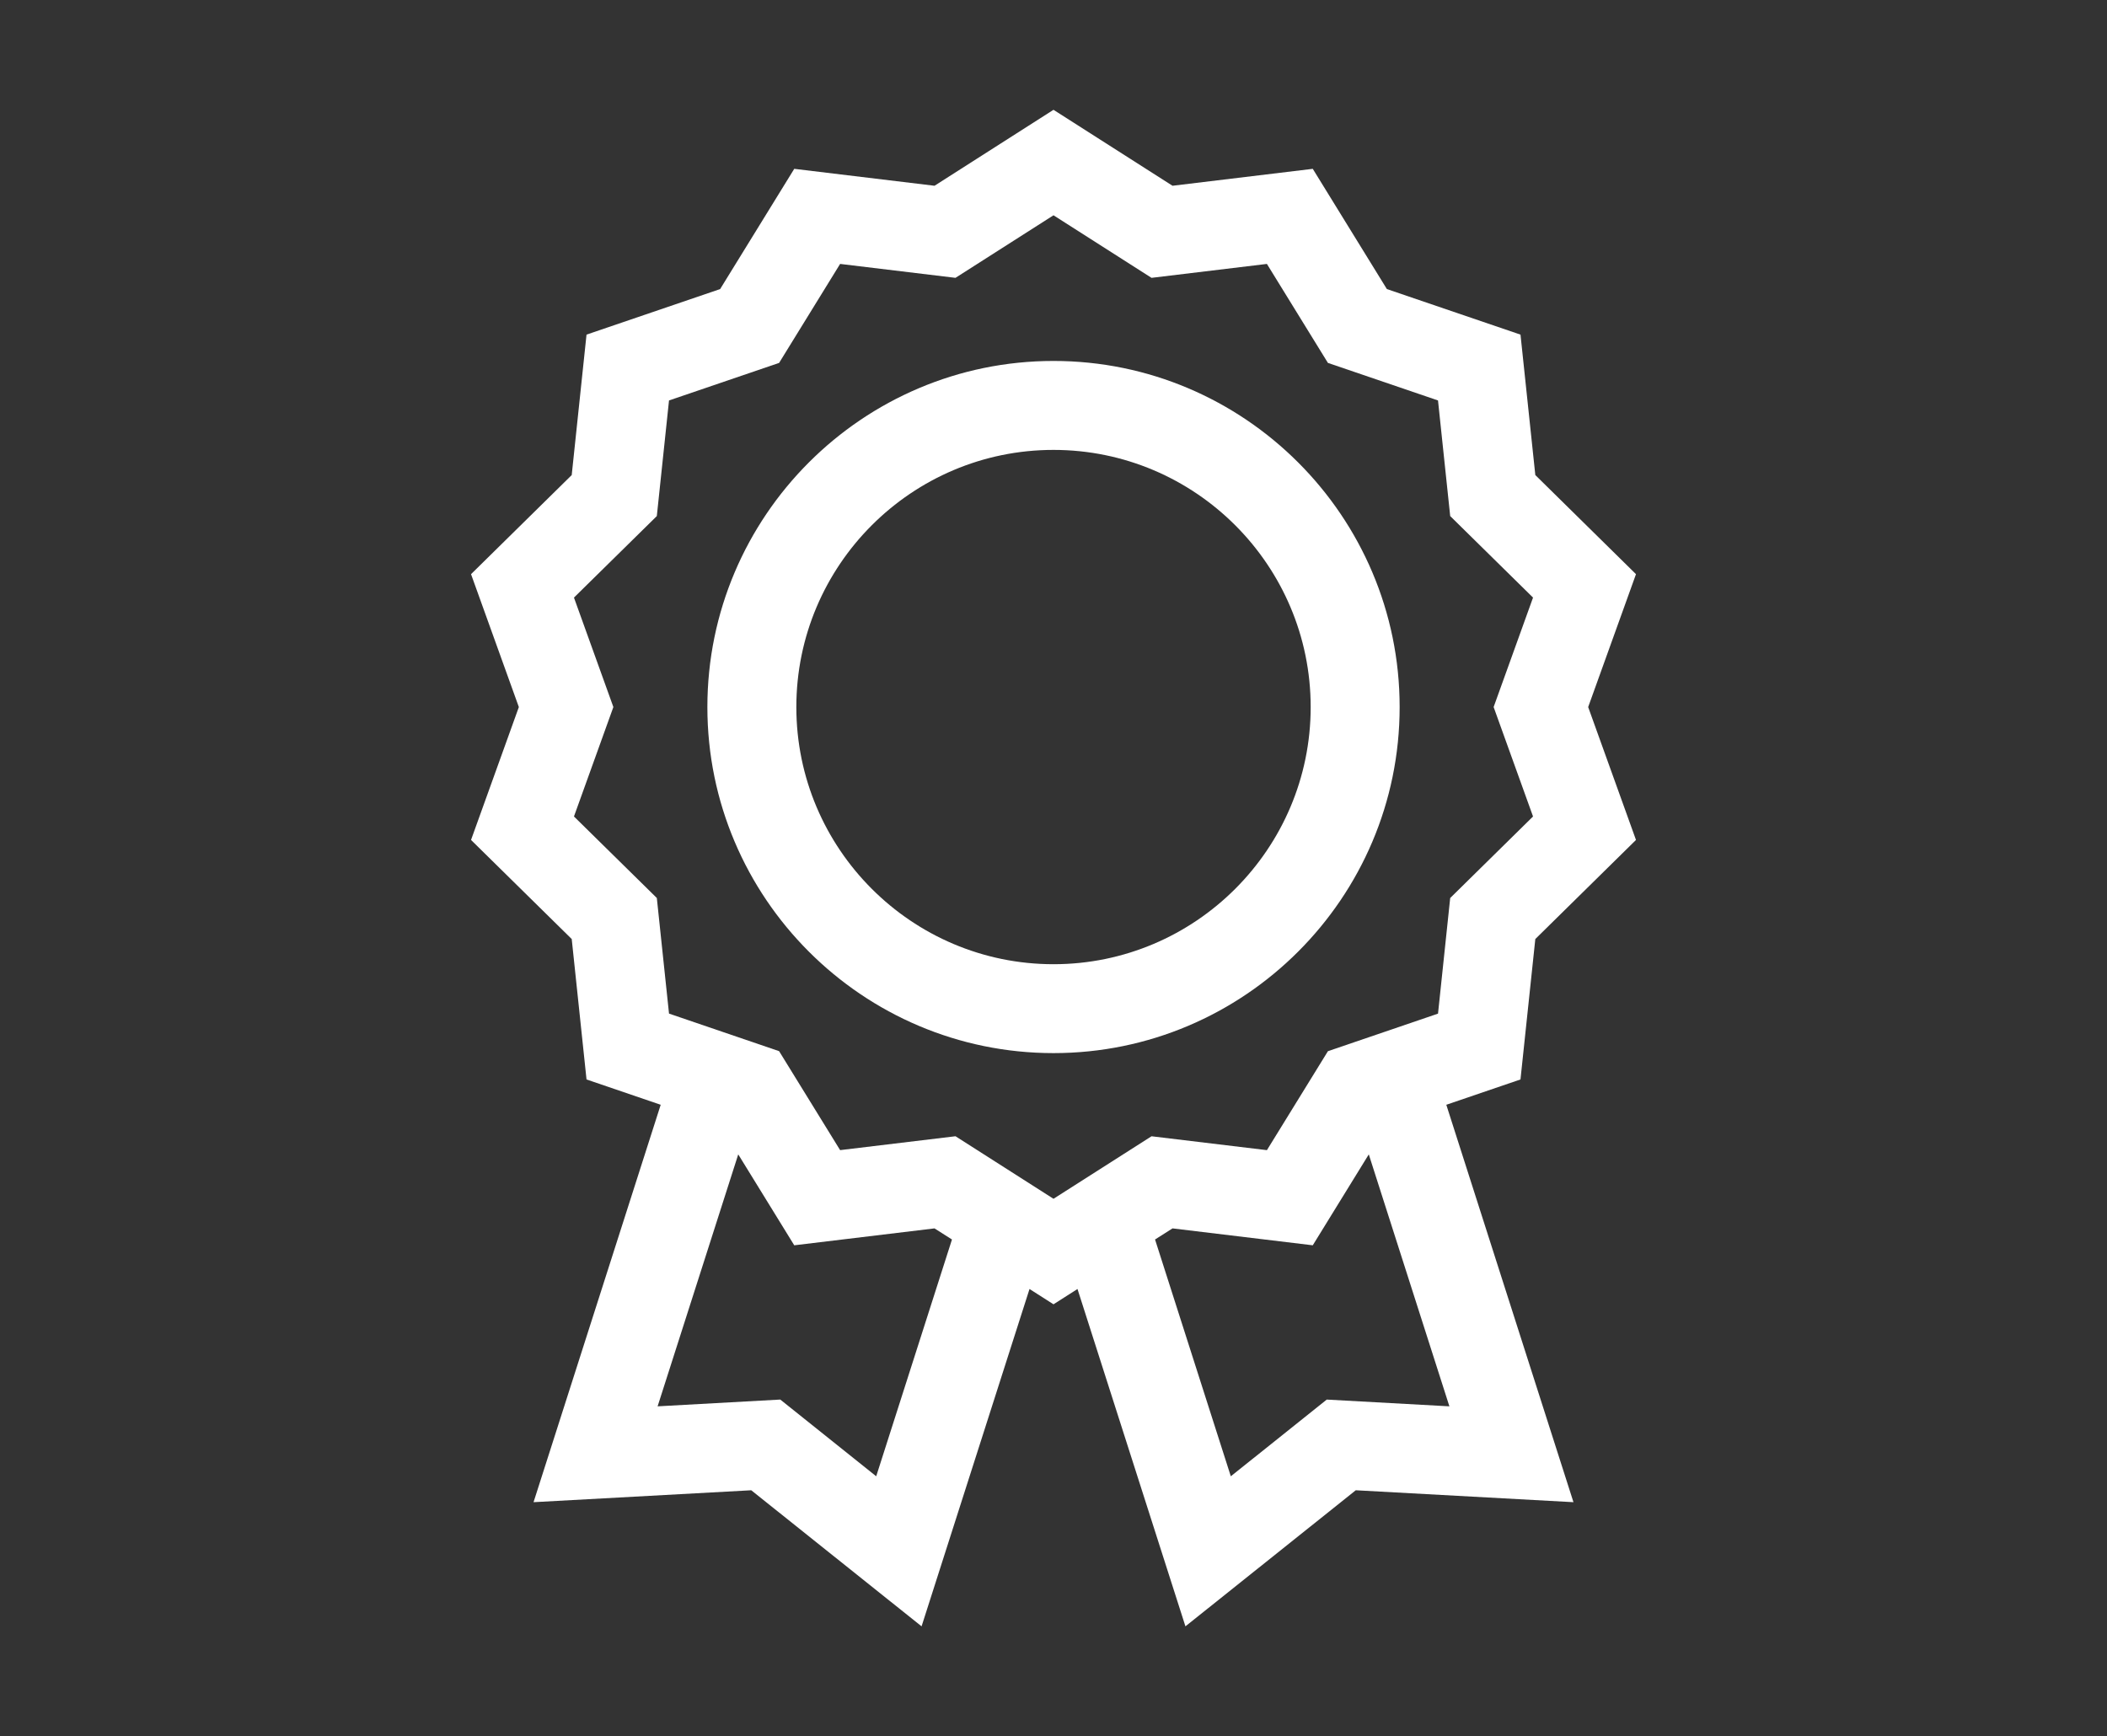 <?xml version="1.0" encoding="utf-8"?>
<!-- Generator: Adobe Illustrator 15.1.0, SVG Export Plug-In . SVG Version: 6.00 Build 0)  -->
<!DOCTYPE svg PUBLIC "-//W3C//DTD SVG 1.1//EN" "http://www.w3.org/Graphics/SVG/1.1/DTD/svg11.dtd">
<svg version="1.1" id="Layer_1" xmlns="http://www.w3.org/2000/svg" xmlns:xlink="http://www.w3.org/1999/xlink" x="0px" y="0px"
	 width="117px" height="96.417px" viewBox="-10 0 117 96.417" enable-background="new -10 0 117 96.417" xml:space="preserve">
<rect x="-10" y="0" width="117" height="96.417" fill="#333333" stroke="none"/>
<rect x="-181" y="-78.005" display="none" opacity="0.4" fill="#999999" width="576" height="368"/>
<rect x="-16.466" y="-17.9" display="none" fill="#606060" width="118.5" height="126.75"/>
<g transform="translate(0 0)" display="none">
	<g transform="translate(2.813 0)" display="inline">
		<path d="M-107.698,12.55c-4.071,0.002-7.371,3.305-7.368,7.377c0.002,4.072,3.305,7.371,7.377,7.369
			c4.069-0.002,7.368-3.302,7.368-7.372C-100.326,15.853-103.626,12.554-107.698,12.55z M-107.698,25.922c-3.313,0-6-2.687-6-6
			s2.687-6,6-6c3.314,0,6,2.687,6,6C-101.702,23.235-104.387,25.918-107.698,25.922L-107.698,25.922z"/>
		<path d="M-105.435,18.23l-3.169,2.314l-0.715-1.017c-0.205-0.32-0.63-0.415-0.95-0.21c-0.32,0.205-0.415,0.63-0.21,0.95
			c0.011,0.017,0.022,0.034,0.035,0.05l1.116,1.59c0.106,0.151,0.269,0.253,0.451,0.283c0.037,0.006,0.074,0.009,0.112,0.009
			c0.146,0,0.288-0.046,0.406-0.132l3.734-2.727c0.316-0.21,0.402-0.638,0.191-0.954c-0.21-0.316-0.637-0.402-0.953-0.191
			C-105.403,18.206-105.418,18.218-105.435,18.23L-105.435,18.23z"/>
		<path d="M-75.713,4.843h-45.032c-1.383,0-2.505,1.122-2.505,2.505c0,0.002,0,0.005,0,0.007l0.188,66.133
			c6.334-6.016,28.88-27.43,28.887-27.43c1.144-1.124,2.842-1.467,4.332-0.876l16.409,5.906l0.226-43.727
			C-73.2,5.978-74.316,4.85-75.7,4.843C-75.704,4.843-75.708,4.843-75.713,4.843z M-111.401,36.949
			c-0.082,0.181-0.294,0.261-0.476,0.18c-0.077-0.035-0.14-0.096-0.176-0.172l-0.615-1.271c-0.289-0.599-0.896-0.98-1.561-0.979
			c-0.158,0-0.315,0.021-0.467,0.064l-1.36,0.379c-0.191,0.054-0.39-0.058-0.442-0.249c-0.023-0.082-0.017-0.168,0.019-0.246
			l1.869-4.131c0.339,0.407,0.763,0.736,1.241,0.964c1.339,0.667,2.952,0.427,4.039-0.6c0.257-0.236,0.565-0.409,0.9-0.505
			L-111.401,36.949z M-98.975,35.036c-0.09,0.108-0.235,0.153-0.369,0.112l-1.36-0.379c-0.151-0.042-0.309-0.063-0.467-0.064
			c-0.665,0-1.271,0.381-1.561,0.98l-0.615,1.271c-0.086,0.179-0.301,0.254-0.479,0.168c-0.076-0.037-0.137-0.099-0.172-0.176
			l-2.973-6.572c0.335,0.096,0.644,0.269,0.9,0.505c1.087,1.027,2.699,1.267,4.038,0.6c0.479-0.228,0.903-0.557,1.242-0.964
			l1.869,4.131C-98.858,34.776-98.879,34.93-98.975,35.036z M-96.528,22.478c-0.198,0.907-0.938,1.595-1.857,1.725
			c-1.867,0.294-3.201,1.965-3.072,3.851c0.09,1.242-0.844,2.321-2.085,2.411c-0.622,0.045-1.235-0.17-1.692-0.593
			c-1.396-1.275-3.533-1.275-4.928,0c-0.914,0.845-2.34,0.789-3.185-0.125c-0.424-0.458-0.639-1.071-0.593-1.694
			c0.128-1.885-1.206-3.556-3.072-3.85c-1.23-0.187-2.076-1.336-1.889-2.566c0.094-0.618,0.44-1.168,0.955-1.521
			c1.556-1.073,2.033-3.157,1.101-4.8c-0.62-1.08-0.247-2.458,0.833-3.077c0.541-0.311,1.186-0.383,1.782-0.2
			c1.81,0.544,3.735-0.383,4.438-2.137c0.457-1.158,1.767-1.726,2.925-1.269c0.58,0.229,1.039,0.688,1.269,1.269
			c0.703,1.754,2.629,2.682,4.438,2.137c1.19-0.365,2.451,0.305,2.815,1.495c0.183,0.596,0.11,1.241-0.2,1.782
			c-0.933,1.643-0.455,3.727,1.1,4.8C-96.675,20.635-96.31,21.577-96.528,22.478z"/>
	</g>
	<g transform="translate(0 42.956)" display="inline">
		<path d="M-58.081,21.151c-0.553-0.58-1.472-0.604-2.053-0.053L-90,49.466l-15.859-5.707v3.084l15.718,5.656
			c0.517,0.188,1.095,0.066,1.492-0.313l30.517-28.984c0.58-0.551,0.604-1.469,0.053-2.049
			C-58.081,21.151-58.081,21.151-58.081,21.151z"/>
		<path d="M-88.941,46.382l30.515-28.984c0.581-0.553,0.604-1.471,0.053-2.051c-0.156-0.164-0.348-0.289-0.561-0.367l-27.37-9.852
			c-1.49-0.59-3.188-0.246-4.332,0.877c-0.086,0.024-0.206,0.199-0.269,0.254l-0.762,0.723l-2.76,2.619l-4,3.8l-4.753,4.513
			l-5.017,4.764l-4.793,4.552l-4.083,3.879l-2.884,2.738c-1.106,0.913-2.057,2-2.814,3.219c-0.812,1.317-0.599,3.021,0.513,4.101
			c1.334,1.25,3.162,1.368,4.846,1.801c0.246,0.063,0.464,0.185,0.7,0.263c0.13-0.615,0.2-1.242,0.21-1.873
			c0.108-0.33,0.04-0.695-0.183-0.965c-0.289-0.197-0.616-0.334-0.961-0.4c-0.609-0.149-1.186-0.414-1.7-0.772
			c-0.263-0.2-0.441-0.493-0.5-0.821c0.023-0.906,0.777-1.621,1.685-1.599c0.12,0.002,0.24,0.021,0.357,0.05l27.37,9.852
			C-89.917,46.88-89.34,46.759-88.941,46.382z M-94.399,16.464l4.855-4.613c0.228-0.217,0.558-0.285,0.853-0.18l20.6,7.422
			c0.156,0.055,0.237,0.227,0.182,0.383v0.002c-0.017,0.045-0.042,0.084-0.076,0.117l-4.861,4.613
			c-0.228,0.215-0.558,0.285-0.853,0.178l-20.595-7.422c-0.156-0.055-0.238-0.227-0.183-0.383c0.001,0,0.001-0.002,0.001-0.002
			C-94.46,16.534-94.433,16.495-94.399,16.464L-94.399,16.464z"/>
		<path d="M-114.711,41.882v7.016l3.338-3.053l3.338,4.352v-5.914c0-1.592,1.971-2.178,1.971-2.178l-6.675-2.398
			C-112.739,39.704-114.711,40.14-114.711,41.882z"/>
	</g>
</g>
<g display="none">
	<path display="inline" fill="#FFFFFF" d="M84.323,47.267c-0.747-0.781-1.992-0.812-2.78-0.07L41.098,85.35L19.62,77.674v4.146
		l21.287,7.607c0.698,0.252,1.48,0.088,2.02-0.422l41.329-38.984C85.038,49.282,85.072,48.049,84.323,47.267z"/>
	<path display="inline" fill="#FFFFFF" d="M84.323,55.921c-0.747-0.78-1.992-0.813-2.78-0.071L41.098,94.004L19.62,86.325v4.149
		l21.287,7.607c0.698,0.248,1.48,0.087,2.02-0.423L84.256,58.68C85.038,57.938,85.072,56.701,84.323,55.921z"/>
	<path display="inline" fill="#FFFFFF" d="M-3.28,68.663c-0.991,1.87-0.914,4.019,0.694,5.511c1.808,1.682,4.283,1.842,6.563,2.426
		c0.333,0.088,0.629,0.246,0.942,0.354c0.281-0.771,0.164-1.705,0.285-2.518c0.068-0.459,0.124-0.963-0.247-1.299
		c-0.346-0.314-0.874-0.398-1.302-0.535c-0.793-0.262-1.64-0.504-2.298-1.043c-0.343-0.279-0.62-0.666-0.676-1.104
		c-0.167-1.27,1.452-2.424,2.647-2.105l-3.296-3.543C-1.212,65.969-2.476,67.154-3.28,68.663z"/>
	<path display="inline" fill="#FFFFFF" d="M-3.28,76.775c-0.991,1.867-0.914,4.019,0.694,5.513c1.808,1.678,4.283,1.839,6.563,2.422
		c0.333,0.088,0.629,0.249,0.942,0.354c0.281-0.774,0.164-1.707,0.285-2.519c0.068-0.46,0.124-0.962-0.247-1.3
		c-0.346-0.313-0.874-0.396-1.302-0.535c-0.793-0.26-1.64-0.505-2.298-1.041c-0.343-0.279-0.62-0.667-0.676-1.104
		c-0.167-1.271,1.452-2.426,2.647-2.105l-3.296-3.546C-1.212,74.08-2.476,75.268-3.28,76.775z"/>
	<path display="inline" fill="#FFFFFF" d="M71.016,45.015c-0.021,0.058-0.057,0.113-0.104,0.157l-6.58,6.203
		c-0.313,0.291-0.758,0.386-1.158,0.241l-27.889-9.981c-0.212-0.076-0.321-0.308-0.245-0.519c0.022-0.061,0.058-0.112,0.102-0.156
		l6.575-6.203c0.308-0.291,0.756-0.384,1.154-0.243l27.898,9.981C70.982,44.571,71.092,44.804,71.016,45.015z M83.925,39.457
		c-0.212-0.22-0.469-0.388-0.753-0.491L46.104,25.715c-2.018-0.793-4.319-0.331-5.865,1.179c-0.116,0.034-0.279,0.263-0.365,0.342
		c-0.345,0.323-0.688,0.647-1.033,0.972c-1.243,1.172-2.49,2.348-3.735,3.522c-1.804,1.703-3.608,3.403-5.416,5.107
		c-2.146,2.023-4.291,4.045-6.436,6.07c-2.263,2.134-4.529,4.271-6.793,6.406c-2.164,2.042-4.328,4.081-6.493,6.124L4.44,60.65
		c-1.302,1.229-2.604,2.457-3.905,3.686c-0.167,0.156-0.333,0.313-0.502,0.471l3.296,3.543c0.037,0.01,0.082,0.006,0.118,0.022
		L40.51,81.621c0.701,0.251,1.481,0.088,2.021-0.421l41.324-38.983C84.645,41.474,84.676,40.239,83.925,39.457z"/>
	<path display="inline" fill="#FFFFFF" d="M7.635,75.141v16.887l4.521-4.104l4.521,5.852V78.369c0-2.141,2.668-2.928,2.668-2.928
		l-9.04-3.229C10.304,72.215,7.635,72.807,7.635,75.141z"/>
	<path display="inline" fill="#FFFFFF" d="M14.331,34.53c-2.432,2.244-5.791,2.748-8.772,1.313
		c-1.076-0.521-1.985-1.237-2.698-2.094l-4.058,8.975c-0.184,0.407,0.022,0.715,0.119,0.83c0.099,0.113,0.369,0.364,0.802,0.244
		l2.954-0.823c0.336-0.094,0.676-0.138,1.012-0.138c1.416,0,2.748,0.799,3.389,2.129l1.334,2.76
		c0.196,0.404,0.563,0.444,0.714,0.441c0.148-0.003,0.516-0.051,0.701-0.458l6.455-14.278C15.573,33.634,14.903,34,14.331,34.53z"/>
	<path display="inline" fill="#FFFFFF" d="M17.868,26.736c-8.834,0-16.019-7.186-16.019-16.019c0-8.833,7.185-16.02,16.019-16.02
		c8.833,0,16.02,7.187,16.02,16.018C33.888,19.55,26.701,26.736,17.868,26.736z M40.119,11.14c-3.369-2.307-4.418-6.889-2.383-10.43
		c1.226-2.128,0.59-4.232-0.417-5.491c-1.002-1.258-2.911-2.347-5.259-1.63c-3.905,1.198-8.14-0.841-9.64-4.641
		c-0.901-2.283-2.943-3.098-4.553-3.098c-1.61,0-3.652,0.815-4.555,3.098c-1.5,3.8-5.735,5.839-9.64,4.643
		C1.326-7.128-0.582-6.04-1.586-4.781C-2.591-3.522-3.227-1.418-2.005,0.71c2.036,3.542,0.99,8.124-2.379,10.432
		C-6.41,12.53-6.75,14.701-6.39,16.27c0.355,1.57,1.604,3.379,4.031,3.75c4.039,0.617,6.969,4.292,6.672,8.364
		c-0.179,2.451,1.309,4.07,2.758,4.769c1.449,0.699,3.642,0.852,5.446-0.814c1.5-1.388,3.426-2.08,5.35-2.08
		c1.926,0,3.85,0.692,5.349,2.08c1.803,1.666,3.995,1.513,5.447,0.814c1.451-0.698,2.936-2.317,2.758-4.767
		c-0.297-4.074,2.632-7.749,6.67-8.366c2.427-0.371,3.676-2.18,4.034-3.75C42.486,14.7,42.145,12.528,40.119,11.14z"/>
	<path display="inline" fill="#FFFFFF" d="M24.547,9.454l-8.111,5.924c-0.258,0.188-0.567,0.287-0.881,0.287
		c-0.082,0-0.164-0.006-0.245-0.021c-0.395-0.064-0.748-0.287-0.978-0.614l-2.426-3.457c-0.473-0.673-0.313-1.606,0.365-2.078
		c0.675-0.475,1.605-0.313,2.081,0.363l1.551,2.21l6.883-5.028c0.666-0.486,1.6-0.341,2.088,0.326
		C25.358,8.033,25.212,8.966,24.547,9.454z M17.868-2.316c-7.187,0-13.032,5.846-13.032,13.033c0,7.186,5.845,13.032,13.032,13.032
		c7.186,0,13.032-5.846,13.032-13.032C30.9,3.53,25.054-2.316,17.868-2.316z"/>
</g>
<g display="none">
	<path display="inline" fill="#FFFFFF" d="M84.352,37.735c-0.709-0.733-1.885-0.762-2.632-0.066L43.418,73.504l-20.339-7.21v3.896
		l20.159,7.147c0.662,0.231,1.401,0.08,1.912-0.396l39.133-36.616C85.031,39.629,85.061,38.47,84.352,37.735z"/>
	<path display="inline" fill="#FFFFFF" d="M84.352,45.862c-0.709-0.732-1.885-0.763-2.632-0.065L43.418,81.632l-20.339-7.21v3.896
		l20.159,7.146c0.662,0.233,1.401,0.08,1.912-0.396l39.133-36.611C85.031,47.756,85.061,46.596,84.352,45.862z"/>
	<path display="inline" fill="#FFFFFF" d="M1.392,57.831c-0.939,1.755-0.865,3.772,0.656,5.177c1.713,1.578,4.056,1.729,6.216,2.277
		c0.315,0.078,0.594,0.23,0.892,0.334c0.267-0.729,0.156-1.604,0.27-2.366c0.063-0.433,0.12-0.905-0.233-1.222
		c-0.327-0.295-0.826-0.371-1.233-0.502c-0.751-0.245-1.551-0.473-2.175-0.977c-0.326-0.268-0.586-0.628-0.643-1.039
		c-0.156-1.191,1.378-2.277,2.508-1.979l-3.121-3.327C3.351,55.299,2.153,56.413,1.392,57.831z"/>
	<path display="inline" fill="#FFFFFF" d="M1.392,65.451c-0.939,1.754-0.865,3.773,0.656,5.177c1.713,1.577,4.056,1.728,6.216,2.276
		c0.315,0.08,0.594,0.232,0.892,0.334c0.267-0.729,0.156-1.604,0.27-2.366c0.063-0.433,0.12-0.903-0.233-1.222
		c-0.327-0.291-0.826-0.369-1.233-0.502c-0.751-0.244-1.551-0.475-2.175-0.979c-0.326-0.265-0.586-0.625-0.643-1.038
		c-0.156-1.188,1.378-2.273,2.508-1.979l-3.121-3.326C3.351,62.92,2.153,64.033,1.392,65.451z"/>
	<path display="inline" fill="#FFFFFF" d="M84.352,53.348c-0.709-0.732-1.885-0.763-2.632-0.065L43.418,89.115l-20.339-7.206v3.896
		l20.159,7.146c0.662,0.234,1.401,0.08,1.912-0.396l39.133-36.617C85.031,55.243,85.061,54.083,84.352,53.348z"/>
	<path display="inline" fill="#FFFFFF" d="M1.392,72.938c-0.939,1.754-0.865,3.773,0.656,5.179c1.713,1.577,4.056,1.729,6.216,2.274
		c0.315,0.082,0.594,0.232,0.892,0.334c0.267-0.729,0.156-1.604,0.27-2.367c0.063-0.43,0.12-0.9-0.233-1.219
		c-0.327-0.293-0.826-0.371-1.233-0.502c-0.751-0.246-1.551-0.473-2.175-0.979c-0.326-0.264-0.586-0.627-0.643-1.036
		C4.986,73.43,6.52,72.346,7.65,72.643l-3.121-3.328C3.351,70.404,2.153,71.521,1.392,72.938z"/>
	<path display="inline" fill="#FFFFFF" d="M71.749,35.619c-0.021,0.056-0.054,0.107-0.099,0.147l-6.232,5.827
		c-0.294,0.271-0.718,0.36-1.094,0.227l-26.411-9.375c-0.201-0.073-0.306-0.29-0.234-0.488c0.021-0.056,0.055-0.106,0.098-0.146
		l6.227-5.826c0.289-0.275,0.716-0.361,1.093-0.227l26.418,9.374C71.717,35.204,71.823,35.421,71.749,35.619z M83.977,30.4
		c-0.201-0.207-0.443-0.364-0.718-0.461l-35.1-12.446c-1.914-0.746-4.092-0.312-5.556,1.107c-0.11,0.031-0.267,0.245-0.348,0.32
		c-0.324,0.303-0.65,0.607-0.977,0.912c-1.179,1.103-2.356,2.206-3.537,3.31c-1.71,1.597-3.419,3.196-5.128,4.796
		c-2.031,1.9-4.064,3.8-6.097,5.701c-2.143,2.006-4.288,4.013-6.433,6.019c-2.048,1.917-4.099,3.835-6.146,5.75l-5.236,4.898
		c-1.233,1.154-2.466,2.306-3.698,3.461c-0.158,0.146-0.316,0.294-0.476,0.441l3.121,3.327c0.037,0.01,0.076,0.008,0.113,0.02
		L42.86,70.001c0.663,0.233,1.403,0.082,1.915-0.396L83.91,32.993C84.656,32.294,84.686,31.133,83.977,30.4z"/>
	<path display="inline" fill="#FFFFFF" d="M11.727,63.916v21.691l4.281-3.858l4.28,5.497V66.945c0-2.006,2.528-2.748,2.528-2.748
		l-8.562-3.031C14.255,61.166,11.727,61.723,11.727,63.916z"/>
	<path display="inline" fill="#FFFFFF" d="M2.286,20.417c0.055,0.464,0.123,0.927,0.187,1.374c0.265,1.836,0.519,3.568-0.125,5.345
		c-0.32,0.882-0.821,1.676-1.351,2.518c-0.21,0.333-0.427,0.676-0.629,1.024c-1.482,2.542-1.504,4.763-0.059,6.602
		c0.157,0.2,0.444,0.238,0.649,0.091l0.015-0.012c0.207-0.162,0.243-0.46,0.08-0.665c-1.196-1.523-1.152-3.333,0.133-5.538
		c0.194-0.333,0.408-0.67,0.612-0.997c0.534-0.847,1.085-1.723,1.439-2.701c0.725-1.999,0.444-3.933,0.173-5.803
		c-0.065-0.441-0.132-0.896-0.184-1.348c-0.042-0.366-0.031-0.721,0.003-1.068L2.26,19.498C2.248,19.806,2.252,20.114,2.286,20.417z
		"/>
	<path display="inline" fill="#FFFFFF" d="M2.731,36.901c1,0.622,1.863,1.433,2.683,2.273c0.475,0.486,1.023,0.899,1.481,1.405
		c0.213,0.234,0.474,0.547,0.567,0.855c0.213,0.712-0.327,0.594-0.79,0.389c0.233,0.104,0.297,0.672,0.142,0.855
		c-0.212,0.252-0.706,0.086-0.935,0.44c-0.289,0.45-0.186,1.144-0.897,0.773c-1.364-0.709-2.352-2.025-3.215-3.258
		c-0.586-0.831-2.115-2.503-1.586-3.617c0.226-0.474,0.649-0.758,1.181-0.703c0.284,0.03,0.553,0.142,0.808,0.271
		C2.362,36.683,2.549,36.789,2.731,36.901z"/>
	<path display="inline" fill="#FFFFFF" d="M34.578-0.233c-2.246-3.116-9.9-1.433-17.093,3.759
		c-7.194,5.191-11.201,11.926-8.953,15.04c0.077,0.109,4.801,6.655,4.88,6.763c2.248,3.115,9.902,1.432,17.094-3.76
		C37.7,16.379,41.707,9.646,39.46,6.53C39.382,6.422,34.657-0.124,34.578-0.233z"/>
	<path display="inline" fill="#FFFFFF" d="M22.23,10.062c1.625-1.172,3.257-2.207,4.895-3.101C28.762,6.067,30.28,5.38,31.684,4.9
		c1.401-0.48,2.577-0.716,3.525-0.709c0.953,0.008,1.606,0.258,1.964,0.753c0.356,0.494,0.39,1.193,0.096,2.099
		c-0.292,0.905-0.886,1.947-1.784,3.126c-0.896,1.178-2.027,2.404-3.392,3.677c-1.364,1.272-2.859,2.496-4.484,3.668
		c-1.625,1.172-3.256,2.206-4.894,3.101c-1.638,0.896-3.157,1.582-4.559,2.063c-1.402,0.479-2.576,0.716-3.528,0.708
		c-0.952-0.008-1.606-0.258-1.962-0.753c-0.356-0.493-0.389-1.193-0.095-2.098c0.292-0.906,0.886-1.947,1.783-3.125
		c0.896-1.179,2.028-2.404,3.394-3.678C19.111,12.457,20.607,11.234,22.23,10.062z"/>
	<path display="inline" fill="#FFFFFF" d="M40.274-14.129L11.935-6.957c-1.079,0.273-2.013,0.948-2.613,1.886L-6.414,19.566
		c-0.308,0.478,0.132,1.084,0.682,0.945l13.024-3.297l-0.49-0.677c-2.247-3.116,1.761-9.85,8.956-15.042
		c7.195-5.19,14.846-6.873,17.094-3.759l0.602,0.831l7.505-11.751C41.265-13.664,40.826-14.269,40.274-14.129z"/>
</g>
<g display="none">
	<path display="inline" fill="#FFFFFF" d="M37.11,12.717c6.108,0,11.061-6.015,11.061-13.434c0-7.419-1.627-13.433-11.061-13.433
		S26.05-8.135,26.05-0.716C26.05,6.703,31.003,12.717,37.11,12.717z"/>
	<path display="inline" fill="#FFFFFF" d="M65.619,70.186C65.629,69.961,65.622,68.666,65.619,70.186z"/>
	<path display="inline" fill="#FFFFFF" d="M43.168,13.749c0,0-1.819,2.318-6.059,2.318c-4.237,0-6.056-2.318-6.056-2.318
		c-11.347,2.047-14.025,5.144-14.649,14.623h41.411C57.195,18.89,54.512,15.796,43.168,13.749z"/>
	<path display="inline" fill="#FFFFFF" d="M57.977,32.687c-0.025-1.572-0.074-3.003-0.16-4.315H16.405
		c-0.079,1.195-0.127,2.487-0.153,3.897c-0.02,1.026-0.028,1.08-0.033,0.96c0.002,0.223,0.004,0.637,0.004,1.359
		c0,0,3.072,6.198,20.887,6.198c17.813,0,20.89-6.198,20.89-6.198c0-0.463,0-0.787,0-1.004
		C57.995,33.657,57.986,33.513,57.977,32.687z"/>
	<rect x="3.458" y="30.983" display="inline" fill="#FFFFFF" width="67.3" height="9.529"/>
	<path display="inline" fill="#FFFFFF" d="M57.866,88.445H16.351l-3.082-42.521h47.679L57.866,88.445z M8.95,42.107l3.633,50.157
		h49.051l3.632-50.157H8.95z"/>
	<path display="inline" fill="#FFFFFF" d="M45.177,63.23c0,0.176-0.139,0.316-0.315,0.316h-6.399V78.26
		c0,0.176-0.141,0.317-0.317,0.317h-2.072c-0.175,0-0.315-0.144-0.315-0.317V63.549h-6.4c-0.176,0-0.318-0.143-0.318-0.318v-2.074
		c0-0.17,0.142-0.313,0.318-0.313h6.4V54.22c0-0.176,0.141-0.316,0.315-0.316h2.072c0.177,0,0.317,0.141,0.317,0.316v6.622h6.399
		c0.177,0,0.315,0.145,0.315,0.314V63.23z M14.765,47.314l2.876,39.745h38.933l2.877-39.745H14.765z"/>
</g>
<g display="none">
	<path display="inline" fill="#FFFFFF" d="M45.317,51.853l3.555-3.498l-1.688-4.692l1.688-4.692l-3.555-3.499l-0.522-4.959
		l-4.719-1.608l-2.616-4.246l-4.952,0.599l-4.201-2.681l-4.201,2.681l-4.952-0.599l-2.616,4.246l-4.718,1.608l-0.523,4.959
		L7.741,38.97l1.688,4.692l-1.688,4.692l3.555,3.498l0.523,4.961l2.619,0.892l-4.49,14.034l7.687-0.423l6.014,4.806l3.812-11.911
		l0.847,0.54l0.848-0.54l3.811,11.911l6.014-4.806l7.687,0.423l-4.49-14.034l2.619-0.892L45.317,51.853z M22.048,70.821
		l-3.388-2.706l-4.331,0.237l2.846-8.896l1.979,3.209l4.952-0.598l0.616,0.395L22.048,70.821z M37.955,68.115l-3.388,2.706
		l-2.676-8.358l0.616-0.395l4.952,0.598l1.979-3.209l2.846,8.896L37.955,68.115z M41.882,54.487l-3.887,1.325l-2.154,3.496
		l-4.073-0.492l-3.461,2.208l-3.46-2.208l-4.074,0.492l-2.153-3.496l-3.888-1.325l-0.43-4.081l-2.925-2.88l1.391-3.864l-1.391-3.863
		l2.925-2.88l0.43-4.082l3.888-1.326l2.153-3.494l4.074,0.492l3.46-2.209l3.461,2.209l4.073-0.492l2.154,3.495l3.887,1.325
		l0.431,4.082l2.924,2.88l-1.391,3.863l1.391,3.864l-2.924,2.88L41.882,54.487z"/>
	<path display="inline" fill="#FFFFFF" d="M88.029,3.833H76.544v24.831l-4.599-8.275l-5.208,8.275V3.833H29.649
		c-1.783,0-3.229,1.446-3.229,3.229v10.738h3.679V7.513h32.96v21.151v12.757l6.793-10.797l1.897-3.015l1.579,2.843l6.895,12.41
		V28.664V7.513h7.357v81.393H30.099v-5.667H26.42v6.116c0,1.782,1.446,3.229,3.229,3.229h58.38c1.783,0,3.229-1.447,3.229-3.229
		V7.063C91.259,5.279,89.813,3.833,88.029,3.833"/>
</g>
<g display="none">
	<path display="inline" fill="#FFFFFF" d="M23.63,19.626l-0.142-0.143c-0.292-0.294-0.592-0.597-0.939-0.841
		c-0.564-0.397-1.279-0.475-1.866-0.205c-0.528,0.245-0.865,0.723-0.922,1.313c-0.049,0.517,0.167,1.201,0.578,1.834
		c2.679,4.105,1.583,9.676-2.443,12.412c-1.827,1.241-4.191,1.468-6.325,0.606c-1.994-0.806-3.429-2.454-3.837-4.409
		c-0.271-1.295,0.033-2.679,0.831-3.797c0.742-1.04,1.836-1.721,3.003-1.868c1.18-0.147,2.376,0.302,3.124,1.175
		c0.622,0.724,0.837,1.633,0.591,2.491c-0.112,0.392-0.408,0.748-0.722,1.124c-0.133,0.16-0.268,0.32-0.387,0.485
		c-0.674,0.924-0.688,1.729-0.041,2.462c0.681,0.771,1.656,0.831,2.546,0.159c2.18-1.652,2.997-4.96,1.819-7.375
		c-1.168-2.397-3.421-3.949-6.026-4.151c-2.673-0.215-5.215,1.024-6.8,3.299c-2.577,3.695-2.153,8.2,1.082,11.473
		c3.019,3.05,6.107,6.132,9.096,9.112c1.309,1.306,2.619,2.611,3.927,3.918l1.068,1.07c-0.107,0.071-0.208,0.14-0.305,0.205
		c-0.314,0.211-0.583,0.395-0.861,0.563c-0.772,0.466-1.547,0.928-2.32,1.391c-1.924,1.147-3.914,2.337-5.833,3.566
		c-0.532,0.341-1.086,1.231-1.003,1.868c0.087,0.674,0.93,1.289,1.415,1.545c0.557,0.295,1.173,0.479,1.77,0.655
		c0.283,0.082,0.565,0.165,0.84,0.262c0.285,0.099,0.604,0.175,0.911,0.248c0.679,0.164,1.381,0.334,1.658,0.727
		c0.301,0.427,0.267,1.154,0.234,1.858c-0.015,0.328-0.03,0.669-0.014,0.986l0.003,0.107c0.037,0.927,0.382,1.613,0.972,1.931
		c0.585,0.317,1.339,0.23,2.121-0.241c0.641-0.385,1.279-0.773,1.916-1.165c0.64-0.39,1.281-0.781,1.923-1.168
		c0.314-0.19,0.638-0.367,0.96-0.543c0.057-0.03,0.112-0.062,0.169-0.093c-0.009,0.092-0.041,0.145-0.072,0.196
		c-0.329,0.544-0.66,1.087-0.991,1.63c-0.639,1.049-1.277,2.099-1.903,3.154c-0.47,0.793-0.556,1.547-0.243,2.121
		c0.316,0.58,1.005,0.919,1.939,0.955c0.895,0.034,1.633,0.029,2.324-0.019c0.509-0.035,0.724,0.118,0.88,0.62
		c0.24,0.773,0.505,1.547,0.761,2.296c0.255,0.746,0.518,1.517,0.756,2.28c0.24,0.77,0.626,1.577,1.655,1.721
		c1.068,0.151,1.652-0.588,2.04-1.245c1.138-1.925,2.272-3.812,3.431-5.735c0.485-0.803,0.977-1.603,1.503-2.462l0.609-0.99
		l0.854,0.853c0.933,0.933,1.862,1.87,2.792,2.808c2.072,2.093,4.216,4.254,6.371,6.335c2.354,2.274,5.025,3.426,7.878,3.425
		c1.394,0,2.83-0.272,4.292-0.826c4.551-1.718,7.161-5.229,7.55-10.152c0.286-3.649-1.544-6.688-3.851-9.363
		c-1.087-1.261-2.28-2.441-3.407-3.566 M24.11,53.015c0.854,0.915,1.744,1.793,2.688,2.725c0.334,0.329,0.676,0.667,1.025,1.016
		l-6.761,4.078c-0.044-0.273-0.053-0.559-0.062-0.836c-0.029-0.883-0.059-1.796-1.223-2.212c-0.728-0.259-1.454-0.521-2.239-0.805
		l-0.87-0.314c0.013-0.012,0.025-0.023,0.039-0.035c0.175-0.153,0.314-0.274,0.462-0.363c0.711-0.435,1.426-0.86,2.142-1.288
		c1.142-0.683,2.324-1.39,3.474-2.105C23.365,52.514,23.674,52.55,24.11,53.015 M49.42,50.621c0.02,0.014,0.037,0.03,0.057,0.043
		c0.2,0.165,0.357,0.295,0.498,0.435c1.064,1.063,2.13,2.124,3.195,3.186c2.793,2.781,5.682,5.657,8.488,8.521
		c3.254,3.321,3.478,7.949,0.545,11.254c-1.432,1.612-3.529,2.585-5.759,2.666c-2.121,0.081-4.089-0.646-5.521-2.039
		c-3.044-2.963-6.088-6.028-9.031-8.993c-1.147-1.155-2.295-2.313-3.445-3.464c-0.089-0.091-0.167-0.201-0.259-0.334
		C44.827,60.99,48.507,57.297,49.42,50.621 M42.456,43.777c1.847,0.936,3.389,4.076,3.231,6.695
		c-0.222,3.671-2.555,6.603-5.946,7.465c-3.236,0.823-6.648-0.404-8.428-2.99C37.834,54.031,41.581,50.275,42.456,43.777
		 M38.747,43.837c-0.179,2.279-1.359,4.41-3.239,5.845c-2.924,2.232-7.382,2.069-9.935-0.362c-2.538-2.415-5.048-4.947-7.477-7.394
		c-0.95-0.958-1.899-1.917-2.853-2.87c-0.064-0.063-0.116-0.15-0.173-0.252c6.267-1.252,9.699-5.187,10.477-12.019
		c0.144,0.088,0.267,0.167,0.362,0.262c0.991,0.992,1.986,1.981,2.98,2.971c2.536,2.52,5.158,5.125,7.666,7.753
		C38.145,39.435,38.923,41.59,38.747,43.837 M35.172,64.747c-1.278,2.164-2.583,4.295-3.844,6.355
		c-0.012,0.021-0.076,0.058-0.133,0.094l-0.19-0.542c-0.194-0.552-0.38-1.082-0.555-1.613c-0.607-1.863-0.871-2.063-2.823-2.148
		c-0.138-0.006-0.283-0.03-0.484-0.066c-0.029-0.007-0.059-0.011-0.09-0.017l4.057-6.741l0.792,0.789
		c1.157,1.153,2.249,2.243,3.316,3.354C35.266,64.281,35.259,64.603,35.172,64.747"/>
	<path display="inline" fill="#FFFFFF" d="M88.771,3.833H77.285v24.831l-4.599-8.275l-5.208,8.275V3.833H30.391
		c-1.783,0-3.229,1.446-3.229,3.229v10.738h3.679V7.513h32.96v21.151v12.757l6.792-10.797l1.897-3.015l1.58,2.843l6.894,12.41
		V28.664V7.513h7.357v81.393H30.84v-5.667h-3.679v6.116c0,1.782,1.446,3.229,3.229,3.229h58.381c1.783,0,3.229-1.447,3.229-3.229
		V7.063C92,5.279,90.555,3.833,88.771,3.833"/>
</g>
<g display="none">
	<path display="inline" fill="#FFFFFF" d="M55.913,44.451L29.708,28.698c-0.276-0.167-0.594-0.167-0.871-0.001l-10.625,6.387
		c-0.004,0.004-0.007,0.007-0.011,0.009l-4.47,2.681l0.002,0.002L2.632,44.451C2.248,44.68,2,45.194,2,45.76
		c0,0.564,0.248,1.08,0.632,1.31l9.594,5.768v3.164h-0.001v8.66h0.002v2.15c0,0.77,0.448,1.398,1.021,1.434
		c0.104,0.005,10.404,0.639,15.498,4.538c0.16,0.122,0.342,0.188,0.529,0.188c0.184,0,0.367-0.066,0.527-0.188
		c1.605-1.229,4.01-2.299,6.978-3.106l-0.301,1.063c-0.125,0.44-0.081,0.936,0.119,1.325c0.2,0.388,0.529,0.619,0.878,0.619h4.048
		c0.35,0,0.678-0.231,0.879-0.619c0.199-0.39,0.243-0.885,0.119-1.324l-0.6-2.122c1.811-0.264,3.115-0.358,3.376-0.374
		c0.573-0.035,1.021-0.664,1.021-1.435v-4.028v-0.004v-5.028v-0.003v-4.91l9.595-5.768c0.386-0.23,0.632-0.746,0.632-1.31
		C56.545,45.194,56.299,44.68,55.913,44.451 M12.658,49.477c-0.094,0.093-0.174,0.206-0.24,0.333L5.682,45.76l9.988-6.004
		c0.005-0.003,0.011-0.008,0.016-0.012l3.387-2.036c0.003-0.001,0.008-0.003,0.012-0.004l10.187-6.124l9.159,5.506v7.163
		c-4.893-2.319-8.955-2.493-9.127-2.5c-0.022-0.001-0.042-0.001-0.06,0C29.04,41.755,24.187,41.956,18.643,45
		C16.44,46.209,14.427,47.715,12.658,49.477 M37.666,66.533c-3.53,0.83-6.353,1.964-8.394,3.373
		c-4.661-3.214-12.287-4.197-14.91-4.446v-2.676c0-0.009-0.002-0.015-0.002-0.025v-4.993c0-0.007,0.002-0.013,0.002-0.018v-6.385
		c1.52-1.442,3.231-2.688,5.088-3.707c4.921-2.702,9.345-3.012,9.813-3.041c0.451,0.023,4.496,0.301,9.168,2.689v10.166
		c-0.324,0.159-0.62,0.394-0.879,0.682c-0.014,0.013-0.026,0.029-0.04,0.045c-0.056,0.063-0.109,0.129-0.162,0.195
		c-0.019,0.024-0.036,0.047-0.055,0.071c-0.05,0.073-0.1,0.145-0.147,0.22c-0.012,0.02-0.025,0.038-0.037,0.056
		c-0.056,0.09-0.107,0.184-0.155,0.28c-0.019,0.036-0.037,0.073-0.054,0.11c-0.032,0.066-0.063,0.133-0.092,0.203
		c-0.015,0.037-0.031,0.077-0.046,0.115c-0.033,0.085-0.063,0.172-0.092,0.26c-0.007,0.021-0.014,0.041-0.021,0.062
		c-0.157,0.498-0.243,1.04-0.243,1.602c0,0.109,0.011,0.216,0.018,0.325c0,0.04,0.001,0.079,0.005,0.12
		c0.009,0.109,0.022,0.217,0.038,0.325c0.006,0.049,0.014,0.096,0.022,0.146c0.06,0.353,0.152,0.688,0.274,1.003
		c0.011,0.028,0.021,0.058,0.033,0.085c0.042,0.104,0.087,0.203,0.136,0.301c0.007,0.018,0.017,0.032,0.026,0.048
		c0.104,0.205,0.222,0.398,0.354,0.575c0,0.001,0.002,0.004,0.003,0.005c0.06,0.08,0.123,0.156,0.188,0.231
		c0.025,0.027,0.05,0.056,0.076,0.084c0.136,0.144,0.279,0.276,0.434,0.39c0.004,0.003,0.009,0.005,0.013,0.01
		c0.018,0.014,0.035,0.031,0.054,0.045L37.666,66.533z M39.022,69.816l0.476-1.687l0.477,1.687H39.022z M39.499,63.469
		c-0.862,0-1.56-0.938-1.56-2.097c0-1.158,0.698-2.099,1.56-2.099s1.561,0.94,1.561,2.099C41.06,62.531,40.361,63.469,39.499,63.469
		 M44.185,56.003L44.185,56.003l-0.001,8.661h0.001v0.797c-0.737,0.07-1.795,0.191-3.046,0.391l-0.222-0.788
		c0.18-0.126,0.345-0.281,0.5-0.447c0.025-0.027,0.05-0.054,0.075-0.081c0.211-0.238,0.395-0.515,0.55-0.816
		c0.007-0.014,0.015-0.025,0.022-0.04c0.049-0.101,0.095-0.201,0.137-0.306c0.011-0.025,0.021-0.052,0.03-0.076
		c0.125-0.319,0.218-0.661,0.278-1.019c0.007-0.044,0.014-0.086,0.021-0.131c0.016-0.111,0.03-0.222,0.039-0.336
		c0.002-0.031,0.002-0.063,0.004-0.095c0.008-0.115,0.019-0.23,0.019-0.346c0-0.564-0.087-1.107-0.245-1.607
		c-0.003-0.013-0.009-0.027-0.014-0.04c-0.031-0.097-0.065-0.19-0.101-0.283c-0.013-0.034-0.027-0.066-0.041-0.099
		c-0.031-0.076-0.064-0.151-0.1-0.227c-0.016-0.029-0.03-0.062-0.046-0.091c-0.05-0.099-0.103-0.197-0.16-0.288
		c-0.006-0.012-0.013-0.022-0.02-0.032c-0.053-0.084-0.108-0.167-0.166-0.244c-0.015-0.021-0.03-0.04-0.045-0.059
		c-0.056-0.074-0.113-0.143-0.172-0.211c-0.011-0.013-0.021-0.023-0.032-0.036c-0.261-0.287-0.558-0.522-0.882-0.684v-8.936
		c1.302,0.835,2.517,1.784,3.618,2.828V56.003z M46.127,49.809c-0.065-0.127-0.147-0.239-0.24-0.333
		c-1.581-1.574-3.371-2.951-5.321-4.096v-7.012l12.296,7.392L46.127,49.809z"/>
	<path display="inline" fill="#FFFFFF" d="M88.77,3.833H77.285v24.831l-4.599-8.275l-5.208,8.275V3.833H30.391
		c-1.784,0-3.229,1.446-3.229,3.229v10.738h3.679V7.513H63.8v21.151v12.757l6.792-10.797l1.898-3.015l1.578,2.843l6.895,12.41
		V28.664V7.513h7.357v81.393H30.84v-5.667h-3.679v6.116c0,1.782,1.446,3.229,3.229,3.229H88.77c1.785,0,3.23-1.447,3.23-3.229V7.063
		C92,5.279,90.555,3.833,88.77,3.833"/>
</g>
<g display="none">
	<path display="inline" fill="#FFFFFF" d="M29.008,32.654c2.814,0,5.095-2.28,5.095-5.095c0-2.813-2.281-5.094-5.095-5.094
		s-5.095,2.281-5.095,5.094C23.913,30.374,26.194,32.654,29.008,32.654 M29.008,24.988c1.418,0,2.571,1.154,2.571,2.571
		c0,1.419-1.153,2.572-2.571,2.572c-1.417,0-2.571-1.153-2.571-2.572C26.437,26.143,27.59,24.988,29.008,24.988"/>
	<path display="inline" fill="#FFFFFF" d="M20.765,38.597c0-0.912,0.743-1.655,1.656-1.655h13.176c0.912,0,1.654,0.743,1.654,1.655
		v3.941h2.524v-3.941c0-2.304-1.875-4.179-4.178-4.179H22.42c-2.304,0-4.179,1.875-4.179,4.179v3.941h2.523V38.597z"/>
	<path display="inline" fill="#FFFFFF" d="M42.452,44.03h-2.053H29.008H17.349h-1.784c-1.107,0-1.953,0.988-1.781,2.082
		l4.528,28.838c0.138,0.877,0.894,1.523,1.781,1.523h8.916h8.915c0.889,0,1.644-0.646,1.781-1.523l4.529-28.838
		C44.404,45.019,43.558,44.03,42.452,44.03 M37.307,73.951h-8.299h-8.298l-4.303-27.398h0.942h11.659h11.392h1.209L37.307,73.951z"
		/>
	<path display="inline" fill="#FFFFFF" d="M34.103,55.117H30.27V51.98c0-0.696-0.565-1.261-1.262-1.261s-1.262,0.564-1.262,1.261
		v3.137h-3.833c-0.697,0-1.262,0.564-1.262,1.262c0,0.696,0.565,1.262,1.262,1.262h3.833V67.83c0,0.697,0.565,1.261,1.262,1.261
		s1.262-0.563,1.262-1.261V57.641h3.833c0.697,0,1.262-0.565,1.262-1.262C35.364,55.682,34.799,55.117,34.103,55.117"/>
	<path display="inline" fill="#FFFFFF" d="M88.77,3.833H77.284v24.833l-4.598-8.278l-5.208,8.278V3.833H30.391
		c-1.783,0-3.229,1.445-3.229,3.229V17.8h3.679V7.512h32.96v21.154v12.755l6.791-10.797l1.897-3.017l1.579,2.844l6.895,12.411
		V28.666V7.512h7.357v81.393H30.84v-5.665h-3.679v6.114c0,1.784,1.447,3.23,3.229,3.23H88.77c1.785,0,3.23-1.446,3.23-3.23V7.063
		C92,5.278,90.555,3.833,88.77,3.833"/>
</g>
<g>
	<path fill="#FFFFFF" d="M75.255,52.149l5.59-5.503l-2.655-7.38l2.655-7.38l-5.59-5.504l-0.823-7.799l-7.42-2.53l-4.115-6.677
		l-7.788,0.94L48.5,6.098l-6.607,4.218l-7.789-0.94l-4.115,6.677l-7.42,2.53l-0.822,7.799l-5.591,5.504l2.655,7.38l-2.655,7.38
		l5.591,5.503l0.822,7.798l4.119,1.406l-7.061,22.07l12.089-0.662l9.458,7.557l5.994-18.734l1.332,0.85l1.332-0.85l5.994,18.734
		l9.459-7.557l12.088,0.662l-7.061-22.07l4.119-1.406L75.255,52.149z M38.655,81.984l-5.328-4.26L26.516,78.1l4.478-13.992
		l3.11,5.049l7.789-0.939l0.969,0.617L38.655,81.984z M63.674,77.725l-5.328,4.26l-4.207-13.15l0.97-0.617l7.788,0.939l3.111-5.049
		L70.484,78.1L63.674,77.725z M69.852,56.291l-6.113,2.086l-3.388,5.496l-6.407-0.771L48.5,66.574l-5.442-3.473l-6.407,0.771
		l-3.388-5.496l-6.113-2.086l-0.677-6.42l-4.601-4.527l2.188-6.078l-2.188-6.078l4.601-4.527l0.677-6.421l6.113-2.085l3.388-5.497
		l6.406,0.773l5.443-3.474l5.443,3.474l6.407-0.773l3.388,5.497l6.113,2.085l0.677,6.421l4.6,4.527l-2.188,6.078l2.188,6.078
		l-4.6,4.528L69.852,56.291z"/>
	<path fill="#FFFFFF" d="M48.5,20.045c-10.598,0-19.22,8.622-19.22,19.221c0,10.597,8.622,19.218,19.22,19.218
		s19.221-8.622,19.221-19.218C67.721,28.667,59.098,20.045,48.5,20.045 M48.5,53.547c-7.874,0-14.28-6.407-14.28-14.281
		s6.406-14.281,14.28-14.281c7.875,0,14.281,6.407,14.281,14.281S56.375,53.547,48.5,53.547"/>
</g>
<g display="none">
	<path display="inline" fill="#FFFFFF" d="M31.811,7.868l-0.192-0.194c-0.396-0.398-0.804-0.811-1.274-1.142
		c-0.767-0.537-1.737-0.645-2.533-0.276c-0.718,0.33-1.174,0.979-1.251,1.78c-0.068,0.703,0.225,1.633,0.783,2.49
		c3.636,5.574,2.148,13.132-3.315,16.846c-2.479,1.685-5.689,1.993-8.584,0.824c-2.707-1.094-4.655-3.331-5.208-5.985
		c-0.367-1.756,0.044-3.634,1.128-5.152c1.007-1.412,2.491-2.335,4.074-2.535c1.602-0.201,3.226,0.408,4.242,1.594
		c0.843,0.982,1.135,2.216,0.802,3.38c-0.153,0.534-0.555,1.017-0.98,1.526c-0.183,0.219-0.363,0.438-0.525,0.66
		c-0.915,1.253-0.933,2.346-0.054,3.341c0.924,1.046,2.248,1.129,3.454,0.215c2.96-2.24,4.069-6.73,2.471-10.009
		c-1.585-3.254-4.644-5.359-8.18-5.635c-3.629-0.291-7.079,1.391-9.229,4.477c-3.499,5.018-2.922,11.131,1.469,15.57
		c4.096,4.143,8.29,8.324,12.345,12.369c1.778,1.772,3.556,3.545,5.331,5.321l1.45,1.449c-0.145,0.098-0.283,0.19-0.414,0.279
		c-0.427,0.289-0.792,0.537-1.169,0.764c-1.047,0.633-2.097,1.261-3.147,1.887c-2.612,1.56-5.312,3.173-7.918,4.843
		c-0.722,0.463-1.474,1.671-1.361,2.535c0.12,0.915,1.263,1.749,1.92,2.096c0.758,0.402,1.593,0.65,2.402,0.89
		c0.383,0.113,0.766,0.227,1.141,0.355c0.387,0.134,0.819,0.238,1.236,0.338c0.921,0.223,1.874,0.451,2.25,0.985
		c0.407,0.577,0.361,1.566,0.317,2.522c-0.021,0.446-0.041,0.908-0.019,1.338l0.003,0.146c0.051,1.26,0.519,2.19,1.32,2.623
		c0.794,0.428,1.816,0.312,2.879-0.327c0.869-0.523,1.734-1.054,2.6-1.581c0.869-0.532,1.738-1.063,2.61-1.588
		c0.427-0.257,0.865-0.496,1.304-0.736c0.076-0.04,0.153-0.082,0.229-0.125c-0.012,0.124-0.056,0.194-0.098,0.267
		c-0.446,0.737-0.895,1.475-1.344,2.21c-0.867,1.424-1.735,2.848-2.584,4.282c-0.637,1.077-0.754,2.1-0.329,2.88
		c0.429,0.786,1.364,1.247,2.633,1.295c1.214,0.046,2.216,0.039,3.153-0.022c0.692-0.048,0.982,0.158,1.196,0.843
		c0.327,1.044,0.686,2.096,1.032,3.114c0.346,1.01,0.703,2.056,1.026,3.092c0.327,1.046,0.85,2.143,2.248,2.337
		c1.45,0.205,2.241-0.8,2.767-1.69c1.543-2.612,3.084-5.173,4.657-7.783c0.658-1.091,1.324-2.177,2.04-3.341l0.825-1.347
		l1.159,1.158c1.267,1.269,2.526,2.539,3.788,3.812c2.813,2.838,5.723,5.774,8.647,8.599c3.195,3.087,6.821,4.649,10.694,4.648
		c1.89,0,3.839-0.371,5.825-1.121c6.176-2.333,9.72-7.098,10.245-13.78c0.39-4.952-2.094-9.077-5.225-12.709
		c-1.477-1.712-3.096-3.313-4.626-4.84 M32.463,53.187c1.159,1.24,2.367,2.434,3.646,3.697c0.455,0.448,0.918,0.905,1.393,1.379
		l-9.176,5.535c-0.061-0.371-0.073-0.759-0.086-1.137c-0.039-1.198-0.079-2.437-1.66-2.999c-0.987-0.354-1.972-0.708-3.039-1.094
		l-1.181-0.428c0.019-0.016,0.035-0.031,0.053-0.046c0.239-0.209,0.428-0.373,0.628-0.494c0.966-0.588,1.936-1.168,2.906-1.748
		c1.551-0.927,3.154-1.887,4.716-2.857C31.451,52.508,31.871,52.552,32.463,53.187 M66.815,49.937
		c0.025,0.021,0.051,0.041,0.075,0.061c0.272,0.223,0.486,0.398,0.678,0.588c1.443,1.444,2.89,2.885,4.336,4.323
		c3.791,3.775,7.712,7.679,11.52,11.564c4.417,4.509,4.722,10.789,0.741,15.276c-1.942,2.189-4.791,3.508-7.815,3.619
		c-2.881,0.108-5.551-0.879-7.495-2.77c-4.132-4.021-8.263-8.182-12.258-12.206c-1.558-1.568-3.115-3.138-4.677-4.703
		c-0.122-0.121-0.226-0.269-0.352-0.451C60.58,64.011,65.575,58.998,66.815,49.937 M57.362,40.648c2.507,1.27,4.6,5.531,4.386,9.089
		c-0.302,4.98-3.47,8.957-8.071,10.131c-4.392,1.117-9.022-0.548-11.44-4.06C51.089,54.564,56.175,49.467,57.362,40.648
		 M52.328,40.729c-0.242,3.092-1.845,5.985-4.396,7.933c-3.969,3.029-10.018,2.811-13.484-0.491
		c-3.444-3.278-6.852-6.714-10.147-10.037c-1.29-1.301-2.579-2.6-3.874-3.893c-0.086-0.087-0.157-0.206-0.235-0.346
		c8.506-1.697,13.163-7.039,14.221-16.309c0.194,0.118,0.362,0.225,0.491,0.354c1.346,1.347,2.695,2.689,4.044,4.032
		c3.442,3.42,7,6.956,10.405,10.522C51.511,34.754,52.567,37.679,52.328,40.729 M47.477,69.11c-1.735,2.938-3.506,5.83-5.218,8.626
		c-0.015,0.025-0.102,0.079-0.181,0.125l-0.257-0.734c-0.264-0.75-0.518-1.467-0.753-2.188c-0.825-2.527-1.184-2.801-3.833-2.915
		c-0.188-0.008-0.385-0.044-0.657-0.093c-0.04-0.007-0.08-0.015-0.122-0.021l5.506-9.151l1.075,1.073
		c1.57,1.563,3.053,3.042,4.501,4.553C47.603,68.478,47.594,68.913,47.477,69.11"/>
</g>
<g display="none">
	<path display="inline" fill="#FFFFFF" d="M102.09,36.479L49.377,7.257c-0.557-0.308-1.196-0.309-1.753,0L26.253,19.105
		c-0.008,0.004-0.015,0.01-0.022,0.016l-8.991,4.976l0.002,0.003l-22.33,12.379c-0.772,0.428-1.271,1.382-1.271,2.431
		c0,1.048,0.499,2.001,1.271,2.43l19.301,10.702v5.867h-0.003v16.067h0.003v3.988c0,1.427,0.901,2.596,2.054,2.657
		c0.209,0.012,20.927,1.187,31.173,8.421c0.323,0.229,0.691,0.349,1.063,0.349c0.371,0,0.739-0.121,1.062-0.349
		c3.228-2.28,8.066-4.267,14.035-5.765l-0.605,1.973c-0.25,0.818-0.161,1.738,0.24,2.46c0.402,0.72,1.063,1.149,1.768,1.149h8.143
		c0.705,0,1.365-0.43,1.768-1.149c0.4-0.722,0.49-1.641,0.24-2.459l-1.207-3.934c3.644-0.493,6.266-0.666,6.793-0.696
		c1.151-0.062,2.054-1.229,2.054-2.658V70.49c0-0.003-0.001-0.005-0.001-0.007v-9.328c0-0.002,0.001-0.005,0.001-0.007v-9.106
		l19.3-10.702c0.771-0.428,1.271-1.381,1.271-2.43C103.36,37.861,102.861,36.907,102.09,36.479 M15.079,45.804
		c-0.188,0.173-0.351,0.382-0.483,0.619L1.047,38.91l20.09-11.138c0.012-0.006,0.022-0.016,0.033-0.023l6.813-3.774
		c0.008-0.005,0.016-0.005,0.023-0.01L48.5,12.604l18.424,10.213v13.29c-9.844-4.3-18.014-4.627-18.359-4.638
		c-0.045-0.003-0.087-0.002-0.123-0.001c-0.41,0.012-10.173,0.387-21.324,6.034C22.687,39.744,18.636,42.537,15.079,45.804
		 M65.385,77.446c-7.103,1.541-12.779,3.645-16.885,6.259c-9.377-5.962-24.717-7.786-29.994-8.251v-4.963
		c0-0.016-0.003-0.029-0.003-0.044V61.18c0-0.011,0.002-0.021,0.002-0.031V49.302c3.057-2.67,6.501-4.982,10.236-6.873
		c9.899-5.012,18.799-5.589,19.738-5.638c0.906,0.043,9.044,0.554,18.444,4.986v18.857c-0.652,0.298-1.246,0.73-1.769,1.263
		c-0.028,0.027-0.054,0.055-0.081,0.083c-0.111,0.118-0.221,0.24-0.324,0.367c-0.037,0.043-0.074,0.087-0.109,0.131
		c-0.104,0.131-0.202,0.269-0.298,0.407c-0.023,0.034-0.05,0.068-0.074,0.105c-0.11,0.166-0.214,0.339-0.312,0.518
		c-0.038,0.067-0.072,0.136-0.107,0.205c-0.065,0.124-0.127,0.249-0.186,0.376c-0.032,0.07-0.063,0.143-0.094,0.213
		c-0.066,0.158-0.129,0.318-0.188,0.483c-0.014,0.038-0.029,0.076-0.042,0.115c-0.313,0.924-0.487,1.928-0.487,2.967
		c0,0.205,0.021,0.404,0.033,0.606c0.005,0.073,0.005,0.148,0.012,0.222c0.018,0.204,0.045,0.405,0.074,0.604
		c0.014,0.09,0.029,0.18,0.046,0.269c0.119,0.655,0.305,1.279,0.552,1.864c0.021,0.052,0.043,0.104,0.065,0.155
		c0.085,0.19,0.177,0.377,0.273,0.559c0.018,0.03,0.035,0.061,0.052,0.091c0.212,0.38,0.448,0.737,0.713,1.065
		c0.002,0.003,0.004,0.007,0.008,0.01c0.121,0.149,0.246,0.289,0.377,0.426c0.052,0.053,0.104,0.104,0.156,0.156
		c0.272,0.269,0.562,0.515,0.873,0.725c0.008,0.005,0.016,0.012,0.023,0.018c0.038,0.025,0.072,0.058,0.109,0.083L65.385,77.446z
		 M68.112,83.536l0.958-3.127l0.958,3.127H68.112z M69.07,71.763c-1.734,0-3.14-1.741-3.14-3.892s1.405-3.895,3.14-3.895
		s3.141,1.744,3.141,3.895S70.805,71.763,69.07,71.763 M78.496,57.912h-0.002v16.069h0.002v1.477
		c-1.483,0.132-3.611,0.356-6.127,0.725l-0.448-1.464c0.364-0.234,0.696-0.521,1.011-0.828c0.049-0.051,0.1-0.1,0.148-0.15
		c0.424-0.444,0.795-0.954,1.106-1.515c0.014-0.025,0.028-0.05,0.042-0.075c0.101-0.186,0.193-0.374,0.281-0.57
		c0.02-0.045,0.037-0.092,0.057-0.137c0.252-0.594,0.439-1.227,0.559-1.892c0.015-0.08,0.029-0.159,0.041-0.241
		c0.031-0.207,0.059-0.413,0.078-0.624c0.005-0.059,0.005-0.116,0.01-0.175c0.014-0.214,0.036-0.427,0.036-0.645
		c0-1.043-0.177-2.05-0.493-2.977c-0.008-0.025-0.018-0.051-0.026-0.075c-0.063-0.18-0.132-0.355-0.206-0.527
		c-0.025-0.062-0.053-0.122-0.08-0.183c-0.064-0.143-0.133-0.281-0.205-0.417c-0.029-0.059-0.057-0.116-0.089-0.174
		c-0.102-0.182-0.208-0.361-0.323-0.534c-0.013-0.021-0.027-0.039-0.041-0.059c-0.105-0.156-0.218-0.308-0.332-0.452
		c-0.029-0.038-0.061-0.074-0.09-0.11c-0.111-0.135-0.229-0.266-0.347-0.392c-0.022-0.021-0.043-0.043-0.063-0.064
		c-0.525-0.535-1.121-0.97-1.775-1.27V44.058c2.619,1.55,5.063,3.311,7.277,5.244V57.912z M82.403,46.422
		c-0.132-0.235-0.294-0.446-0.483-0.62c-3.18-2.92-6.777-5.474-10.703-7.597V25.197L95.953,38.91L82.403,46.422z"/>
</g>
<g display="none">
	<path display="inline" fill="#FFFFFF" d="M48.501,21.262c4.804,0,8.712-3.908,8.712-8.712c0-4.804-3.908-8.712-8.712-8.712
		c-4.805,0-8.712,3.908-8.712,8.712C39.789,17.354,43.696,21.262,48.501,21.262 M44.552,12.55c0-2.177,1.771-3.948,3.949-3.948
		c2.177,0,3.948,1.771,3.948,3.948c0,2.178-1.771,3.949-3.948,3.949C46.323,16.499,44.552,14.728,44.552,12.55"/>
	<path display="inline" fill="#FFFFFF" d="M35.184,30.779c0-1.343,1.093-2.436,2.436-2.436h21.761c1.344,0,2.436,1.093,2.436,2.436
		v6.807h4.764v-6.807c0-3.97-3.23-7.199-7.199-7.199H37.62c-3.969,0-7.199,3.229-7.199,7.199v6.807h4.763V30.779z"/>
	<path display="inline" fill="#FFFFFF" d="M73.193,40.602c-0.623-0.729-1.531-1.147-2.489-1.147H26.297
		c-0.958,0-1.866,0.418-2.489,1.147c-0.624,0.728-0.896,1.689-0.747,2.636l7.479,47.629c0.251,1.605,1.613,2.769,3.235,2.769h29.449
		c1.623,0,2.984-1.163,3.236-2.769l7.479-47.629C74.088,42.291,73.816,41.329,73.193,40.602 M68.965,44.217l-7.012,44.656H35.048
		l-7.011-44.656H68.965z"/>
	<path display="inline" fill="#FFFFFF" d="M40.086,62.529h6.033v16.533c0,1.313,1.067,2.382,2.381,2.382
		c1.314,0,2.383-1.068,2.383-2.382V62.529h6.032c1.313,0,2.382-1.069,2.382-2.381c0-1.315-1.068-2.383-2.382-2.383h-6.032v-4.882
		c0-1.313-1.068-2.381-2.383-2.381c-1.313,0-2.381,1.067-2.381,2.381v4.882h-6.033c-1.313,0-2.381,1.067-2.381,2.383
		C37.705,61.46,38.773,62.529,40.086,62.529"/>
</g>
</svg>
